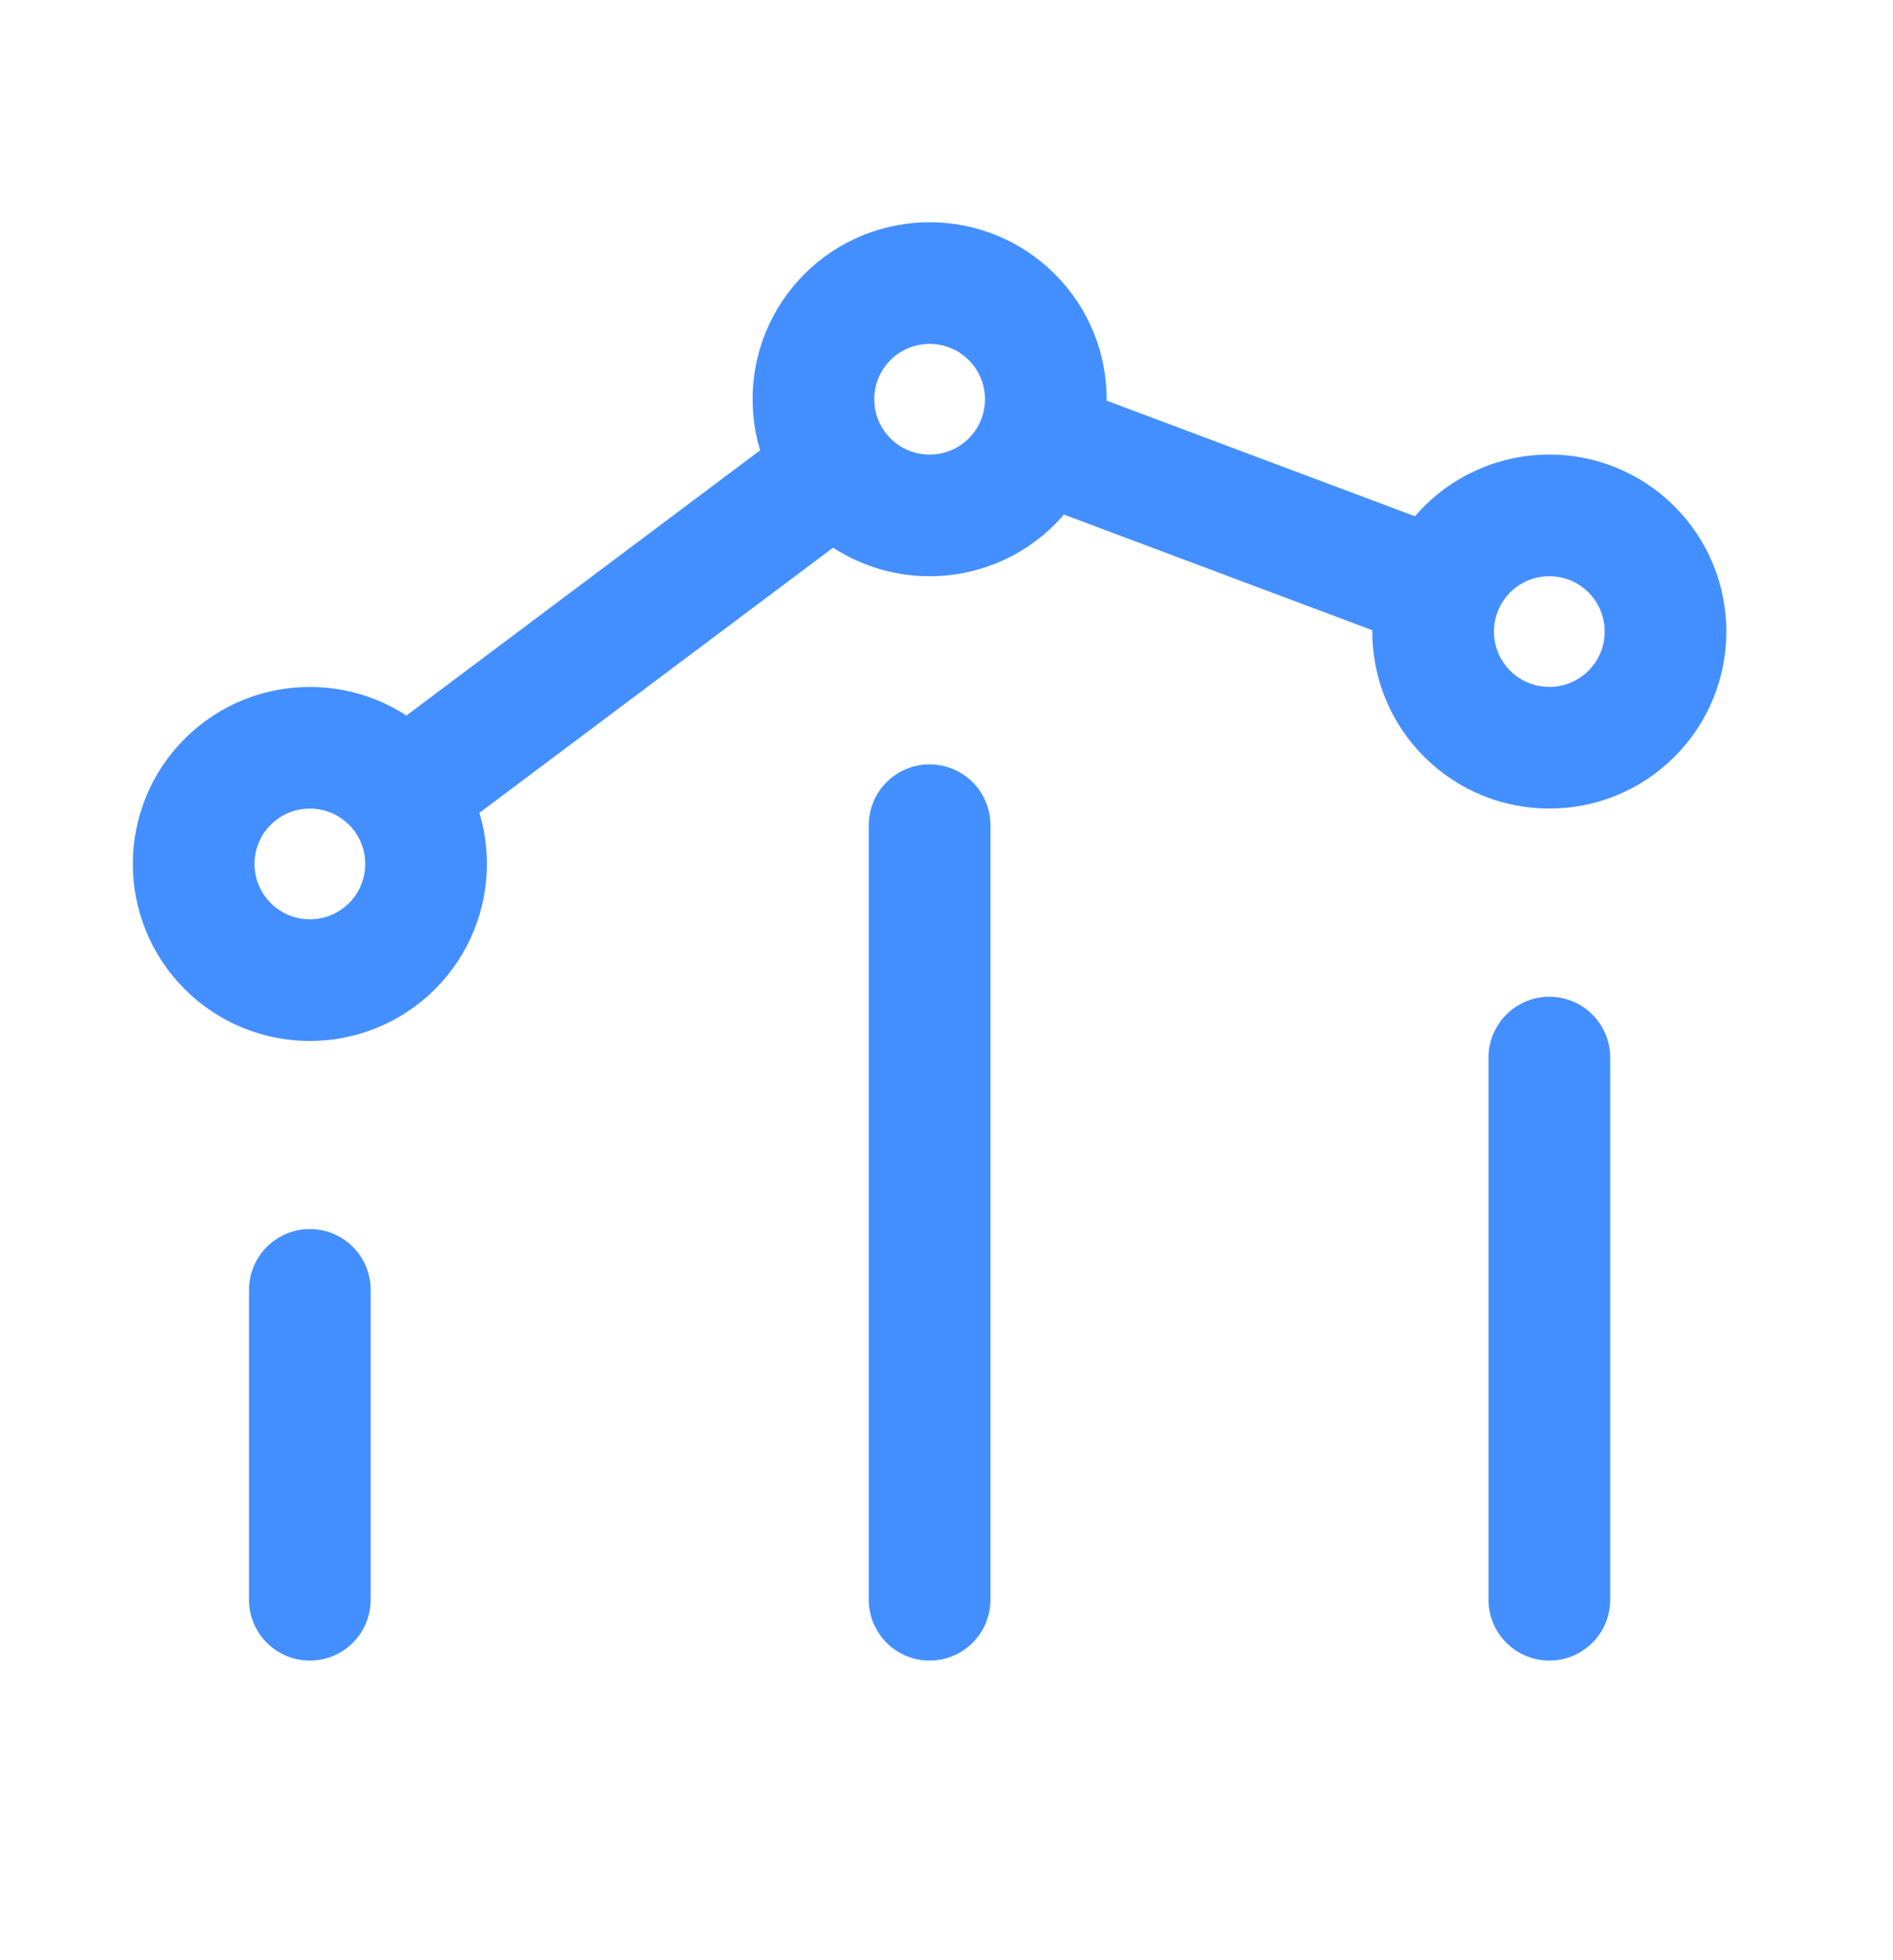 <svg width="28" height="29" viewBox="0 0 28 29" fill="none" xmlns="http://www.w3.org/2000/svg">
    <path d="M22.917 23.667V15.646M13.75 23.667V12.208M4.583 23.667L4.583 19.083M15.362 6.511L21.284 8.732M12.374 6.939L5.959 11.75M24.132 8.128C24.803 8.8 24.803 9.888 24.132 10.559C23.461 11.23 22.373 11.23 21.701 10.559C21.03 9.888 21.03 8.8 21.701 8.128C22.373 7.457 23.461 7.457 24.132 8.128ZM5.799 11.566C6.47 12.237 6.47 13.325 5.799 13.997C5.128 14.668 4.039 14.668 3.368 13.997C2.697 13.325 2.697 12.237 3.368 11.566C4.039 10.895 5.128 10.895 5.799 11.566ZM14.966 4.691C15.637 5.362 15.637 6.45 14.966 7.122C14.294 7.793 13.206 7.793 12.535 7.122C11.864 6.45 11.864 5.362 12.535 4.691C13.206 4.02 14.294 4.02 14.966 4.691Z" stroke="#448FFF" stroke-width="1.8" stroke-linecap="round" stroke-linejoin="round"/>
    </svg>
    
